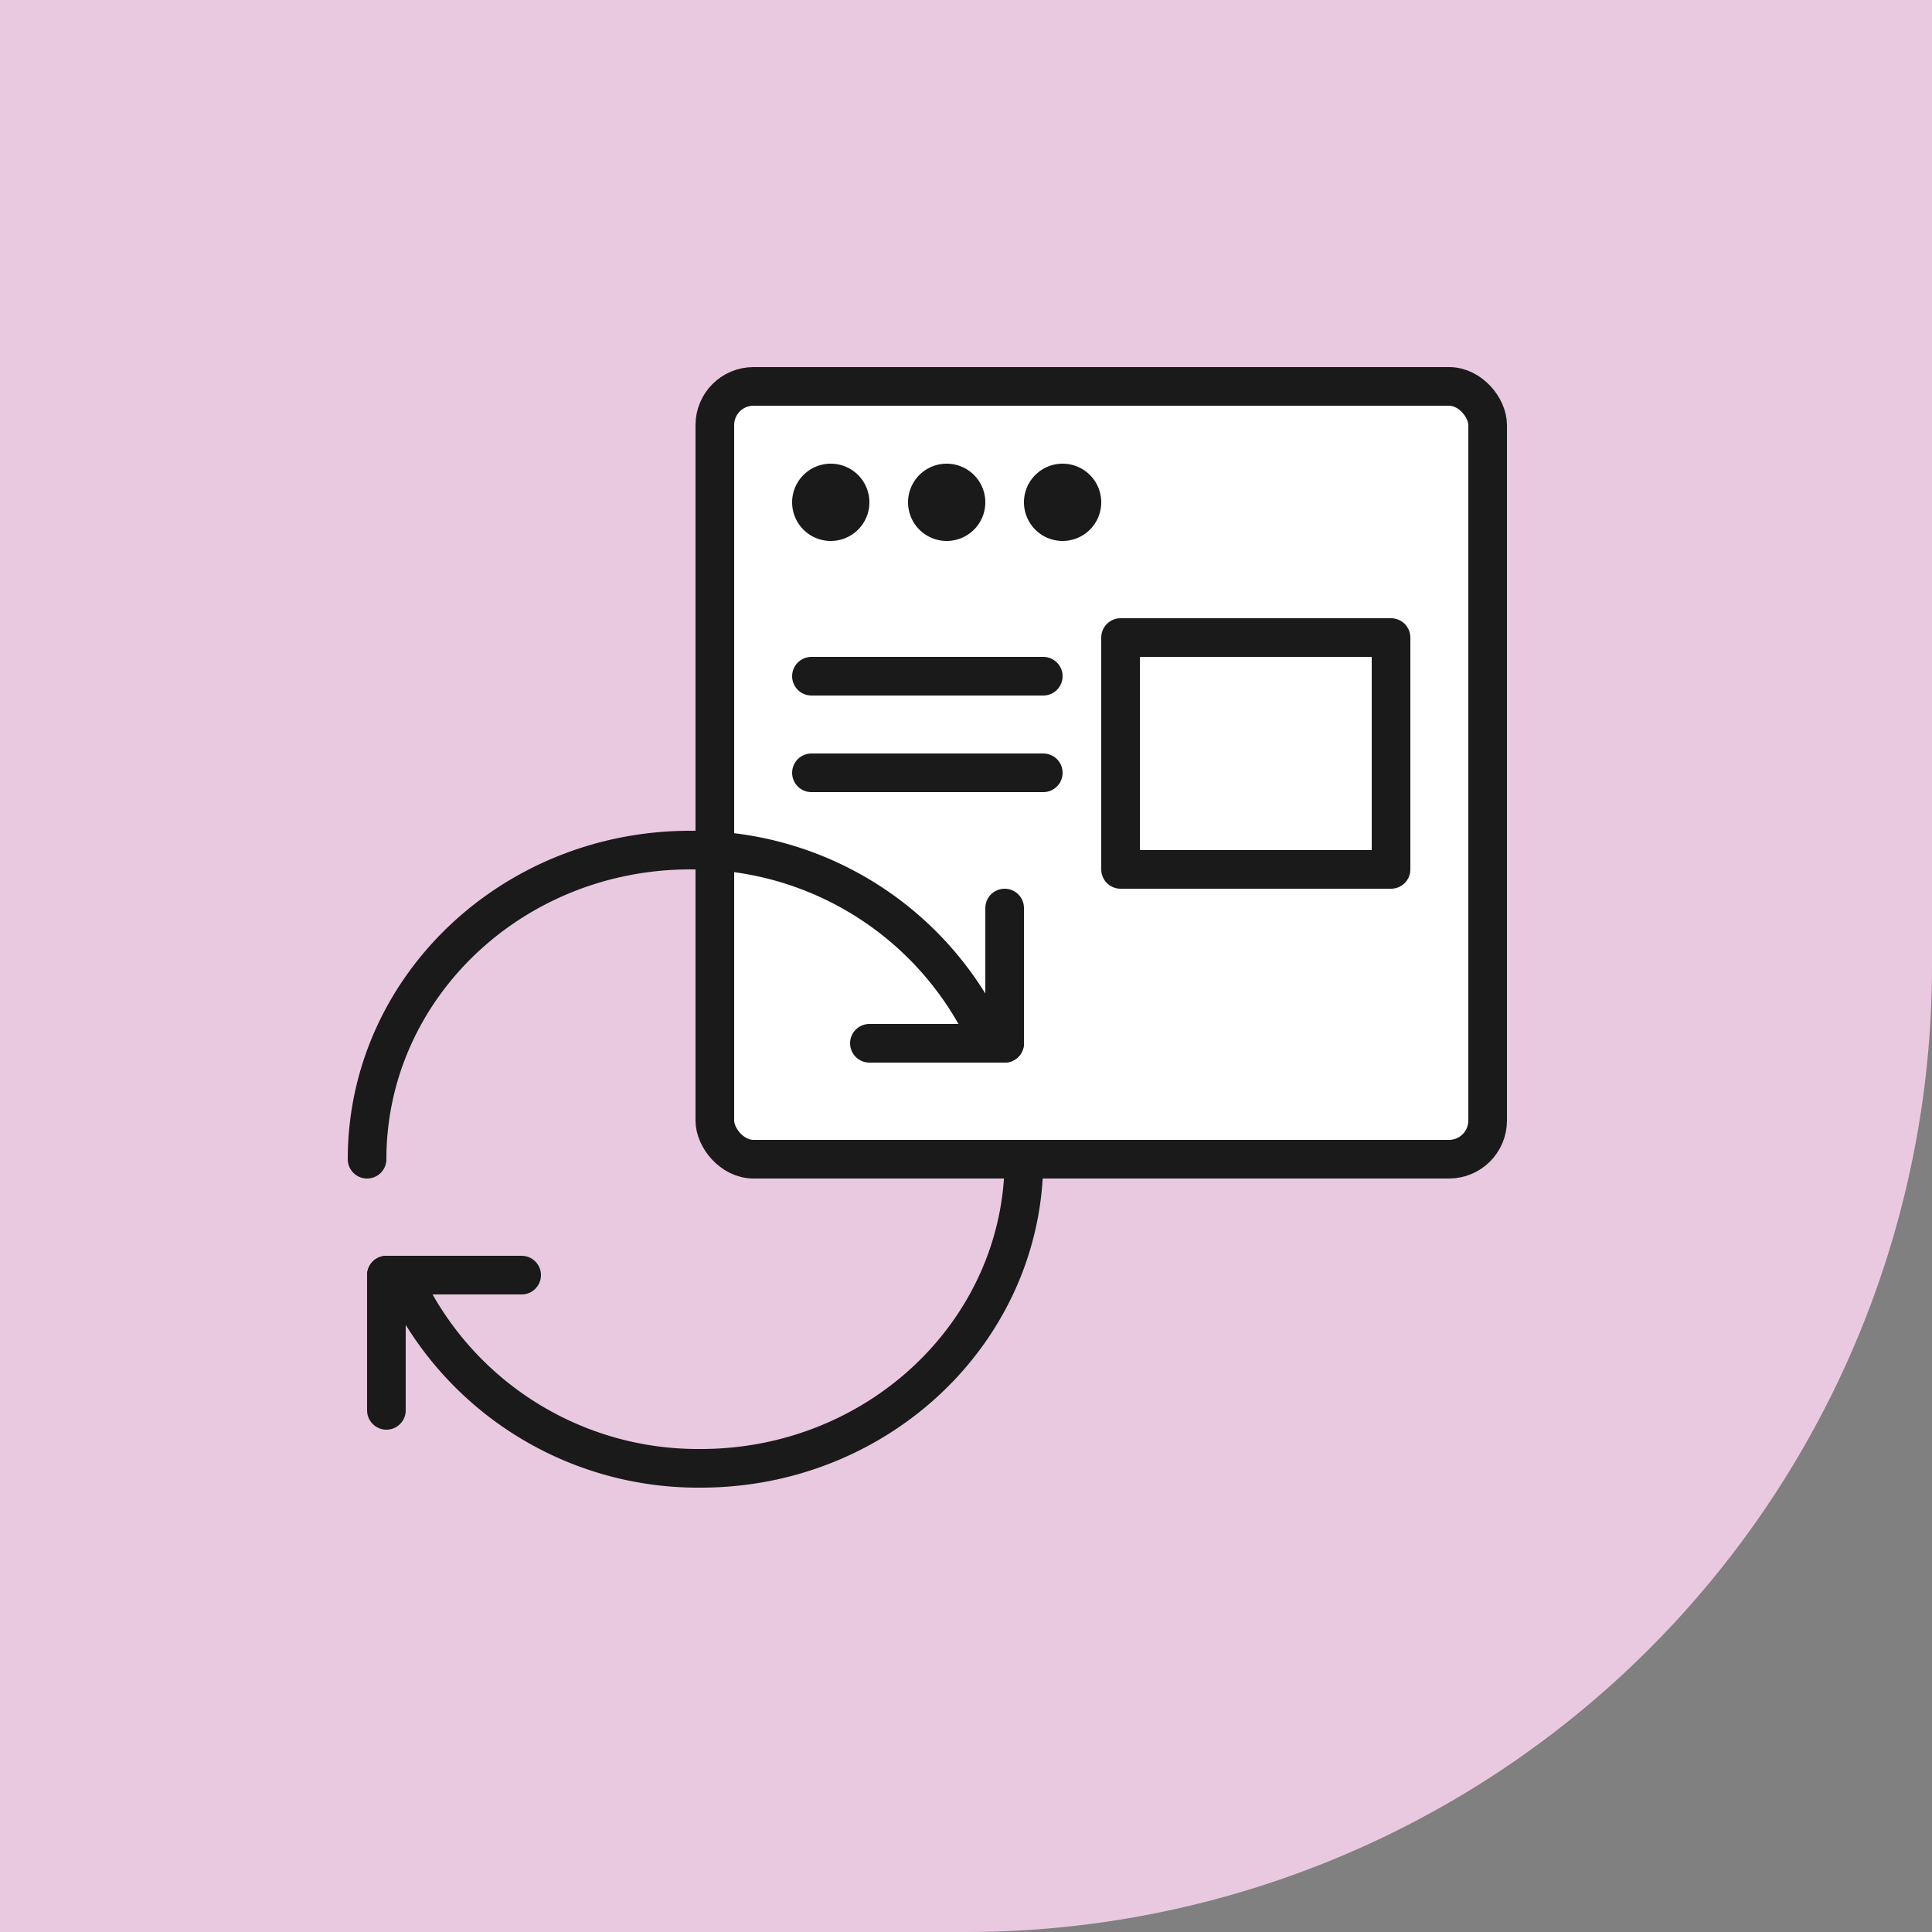 <svg xmlns="http://www.w3.org/2000/svg" viewBox="0 0 100 100"><rect x="0" y="0" width="100" height="100" fill="#808080" stroke="none"/><defs><style>.a{fill:#e9c9e0;}.b,.d{fill:none;}.c{fill:#fff;}.d{stroke:#1a1a1a;stroke-linecap:round;stroke-linejoin:round;stroke-width:2px;}.e{fill:#1a1a1a;}</style></defs><path class="a" d="M50,100H0V0H100V50A50,50,0,0,1,50,100Z"/><rect class="b" x="18" y="18" width="60" height="60"/><rect class="c" x="37" y="20" width="40" height="40" rx="2"/><rect class="d" x="37" y="20" width="40" height="40" rx="2"/><rect class="d" x="58" y="33" width="14" height="12" transform="translate(130 78) rotate(-180)"/><line class="d" x1="54" y1="35" x2="42" y2="35"/><line class="d" x1="54" y1="40" x2="42" y2="40"/><path class="e" d="M43,24a2,2,0,1,0,2,2,2,2,0,0,0-2-2Z"/><path class="e" d="M49,24a2,2,0,1,0,2,2,2,2,0,0,0-2-2Z"/><path class="e" d="M55,24a2,2,0,1,0,2,2,2,2,0,0,0-2-2Z"/><path class="d" d="M19,60c0-8.84,7.49-16,16.73-16A16.79,16.79,0,0,1,51,53.5"/><line class="d" x1="52" y1="47" x2="52" y2="54"/><line class="d" x1="45" y1="54" x2="52" y2="54"/><path class="d" d="M53,60c0,8.84-7.49,16-16.73,16A16.79,16.79,0,0,1,21,66.5"/><line class="d" x1="20" y1="73" x2="20" y2="66"/><line class="d" x1="27" y1="66" x2="20" y2="66"/></svg>